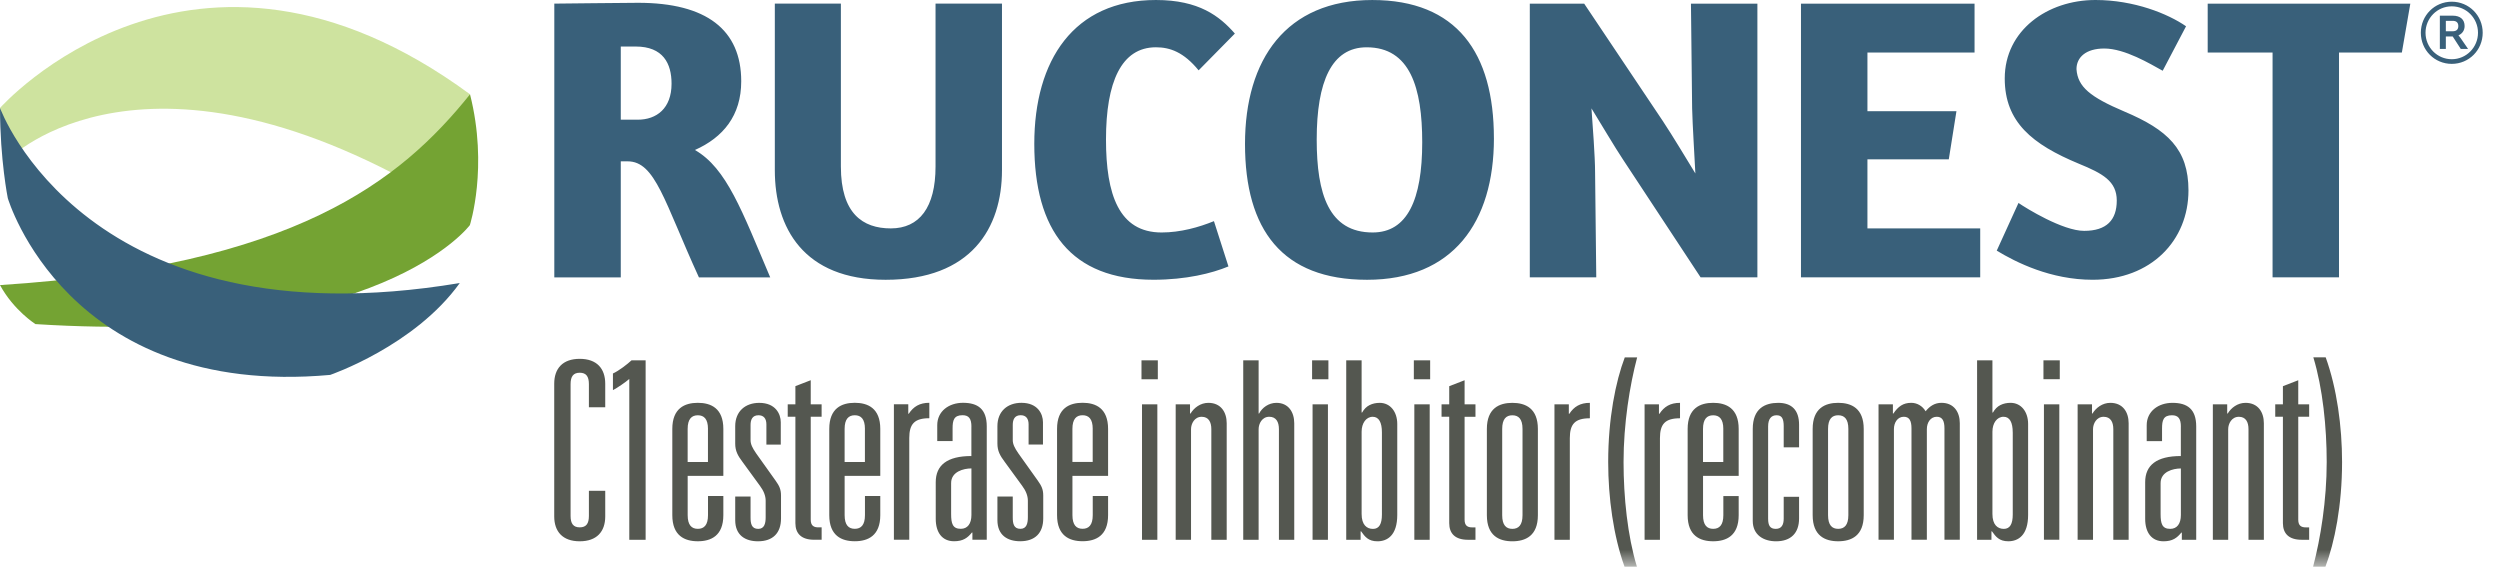 <svg xmlns="http://www.w3.org/2000/svg" width="116" height="27" xmlns:xlink="http://www.w3.org/1999/xlink">
  <defs>
    <path id="a" d="M0 26.292h115.197V0H0z"/>
  </defs>
  <g fill="none" fill-rule="evenodd">
    <path fill="#CEE39F" d="M20.792 9.487C6.791.937.427 7.362.427 7.362S.275 6.205.001 5.009c0 0 8.935-10.097 21.808-.634-.105 2.436-1.016 5.111-1.016 5.111z"/>
    <path fill="#74A333" d="M21.809 4.377c.857 3.389-.007 6.068-.007 6.068s-4.137 5.614-20.157 4.593c0 0-1.007-.636-1.645-1.81C13.692 12.343 18.588 8.385 21.809 4.377"/>
    <path fill="#39607A" d="M.001 5.01c.001 2.417.361 4.185.361 4.185S3.098 18.498 15.319 17.396c0 0 3.921-1.34 6.014-4.263C3.983 16.029.001 5.01.001 5.01m28.804.544h.785c.878 0 1.57-.526 1.57-1.67 0-.939-.393-1.725-1.664-1.725h-.692v3.395zM25.721.168c.43 0 3.066-.038 3.888-.038 3.177 0 4.784 1.257 4.784 3.641 0 1.593-.841 2.607-2.149 3.189 1.476.845 2.187 2.832 3.494 5.91h-3.308c-1.607-3.508-2.018-5.384-3.308-5.384h-.318v5.384h-3.084V.168zm13.296 0v7.56c0 2.176 1.01 2.87 2.317 2.87 1.327 0 2.075-.976 2.075-2.87v-7.56h3.083v7.729c0 2.683-1.42 5.085-5.4 5.085-3.813 0-5.14-2.421-5.14-5.085v-7.729h3.065zM55.616 3.264c-.692-.845-1.327-1.07-1.981-1.07-1.607 0-2.317 1.614-2.317 4.278 0 2.551.598 4.315 2.58 4.315.878 0 1.737-.244 2.429-.526l.673 2.101c-.767.319-1.964.618-3.477.618-3.831 0-5.532-2.287-5.532-6.303 0-3.884 1.831-6.677 5.644-6.677 2 0 2.953.749 3.663 1.557l-1.682 1.707zm5.479 3.208c0 2.533.561 4.315 2.598 4.315 1.606 0 2.298-1.52 2.298-4.183 0-2.533-.562-4.409-2.579-4.409-1.627 0-2.317 1.594-2.317 4.278m8.223-.057c0 3.902-1.905 6.566-5.887 6.566-3.942 0-5.663-2.326-5.663-6.304 0-3.92 1.907-6.677 5.905-6.677 3.926 0 5.644 2.457 5.644 6.415M78.46.169h3.083V12.869h-2.635l-3.607-5.477c-.318-.47-1.121-1.82-1.457-2.364.055.769.168 2.25.168 2.963l.055 4.878h-3.084V.169h2.523l3.645 5.441c.45.675 1.157 1.857 1.514 2.438-.038-.787-.131-2.232-.15-3.02L78.46.169zm5.105 0h8.054v2.27h-4.97v2.72h4.13l-.355 2.233h-3.775v3.207h5.233v2.27H83.565m17.868-11.65l-1.084 2.064c-.579-.319-1.757-1.032-2.71-1.032-.859 0-1.29.413-1.29.957.057.825.636 1.294 2.225 1.969 2.0.845 2.971 1.745 2.971 3.659 0 2.308-1.719 4.145-4.448 4.145-1.944 0-3.551-.807-4.448-1.351l1.009-2.213c.355.245 2.054 1.295 3.046 1.295 1.046 0 1.514-.506 1.514-1.407 0-.9-.656-1.257-1.758-1.708-2.167-.9-3.44-1.932-3.44-3.957C93.021 1.407 95.003 0 97.227 0c1.795 0 3.366.638 4.206 1.219M111.839.169l-.393 2.27h-2.916V12.869h-3.083V2.438h-3.01V.169m11.369.798h-.319v.484h.319c.148 0 .26-.064.26-.242 0-.164-.096-.242-.26-.242zm.374 1.304l-.374-.578h-.319V2.271h-.278V.727h.598c.353 0 .551.181.551.482 0 .208-.115.359-.286.43l.097.123.35.509h-.338zm-.419-1.977c-.676 0-1.217.55-1.217 1.226 0 .675.541 1.228 1.217 1.228.678 0 1.218-.553 1.218-1.228 0-.676-.54-1.226-1.218-1.226zm0 2.67c-.799 0-1.434-.641-1.434-1.444 0-.8.635-1.441 1.434-1.441.799 0 1.436.641 1.436 1.441 0 .802-.636 1.444-1.436 1.444z"/>
    <path fill="#545750" d="M27.325 17.826c0-.358-.126-.531-.425-.531-.298 0-.425.173-.425.531v6.112c0 .359.127.531.425.531.299 0 .425-.172.425-.531v-1.164h.758v1.188c0 .704-.391 1.154-1.184 1.154-.793 0-1.183-.451-1.183-1.154V17.804c0-.704.39-1.154 1.183-1.154s1.184.451 1.184 1.154v1.094h-.758v-1.072zm1.873-.241c-.172.15-.54.403-.758.518v-.773c.276-.126.666-.427.862-.61h.655v8.327h-.758v-7.462zm3.652 2.318c0-.462-.184-.634-.471-.634-.287 0-.472.173-.472.634v1.534h.942v-1.534zm0 3.113h.713v.888c0 .958-.575 1.211-1.184 1.211-.609 0-1.184-.253-1.184-1.211v-4.002c0-.958.574-1.211 1.184-1.211.609 0 1.184.253 1.184 1.211v2.179h-1.655v1.823c0 .462.184.634.472.634.287 0 .471-.173.471-.634v-.888zm2.711-3.321c0-.289-.138-.427-.367-.427-.287 0-.368.208-.368.45v.704c0 .185.081.358.265.623l.896 1.257c.172.242.252.403.252.692v1.061c0 .68-.379 1.061-1.068 1.061-.586 0-1.057-.277-1.057-.98v-1.096h.712v.969c0 .289.046.531.356.531.287 0 .345-.254.345-.543v-.761c0-.23-.092-.461-.264-.692l-.816-1.119c-.207-.277-.333-.495-.333-.842v-.807c0-.692.471-1.083 1.115-1.083.758 0 .999.518.999.899v1.038h-.667v-.934zm1.344-1.777l.713-.276v1.118h.505v.577h-.505v4.775c0 .289.149.358.356.358h.15v.575h-.345c-.598 0-.873-.288-.873-.773v-4.935h-.356v-.577h.356v-.842zm3.228 1.984c0-.462-.184-.634-.471-.634-.287 0-.472.173-.472.634v1.534h.942v-1.534zm0 3.113h.712v.888c0 .958-.574 1.211-1.183 1.211-.609 0-1.184-.253-1.184-1.211v-4.002c0-.958.574-1.211 1.184-1.211.609 0 1.183.253 1.183 1.211v2.179h-1.654v1.823c0 .462.184.634.472.634.287 0 .471-.173.471-.634v-.888zm1.344-4.256h.667v.439h.023c.219-.335.506-.508.954-.508v.716c-.689 0-.931.265-.931.922v4.717h-.713v-6.285zm3.597 2.976c-.367 0-.942.15-.942.68v1.43c0 .449.069.692.448.692.31 0 .494-.23.494-.645v-2.157zm0-1.938c0-.38-.126-.531-.414-.531-.403 0-.46.242-.46.612v.588h-.712v-.738c0-.646.54-1.038 1.194-1.038.689 0 1.103.288 1.103 1.095v5.26h-.666v-.335h-.024c-.195.242-.402.404-.827.404-.551 0-.85-.404-.85-1.039V22.372c0-.786.528-1.212 1.654-1.212v-1.361zm2.653-.104c0-.289-.138-.427-.367-.427-.287 0-.368.208-.368.45v.704c0 .185.081.358.265.623l.896 1.257c.172.242.253.403.253.692v1.061c0 .68-.38 1.061-1.069 1.061-.586 0-1.057-.277-1.057-.98v-1.096h.712v.969c0 .289.046.531.356.531.287 0 .345-.254.345-.543v-.761c0-.23-.092-.461-.264-.692l-.816-1.119c-.207-.277-.333-.495-.333-.842v-.807c0-.692.471-1.083 1.114-1.083.759 0 1.0.518 1.0.899v1.038h-.667v-.934zm2.975.208c0-.462-.183-.634-.471-.634-.287 0-.471.173-.471.634v1.534h.941v-1.534zm0 3.113h.713v.888c0 .958-.575 1.211-1.184 1.211-.609 0-1.184-.253-1.184-1.211v-4.002c0-.958.574-1.211 1.184-1.211.609 0 1.184.253 1.184 1.211v2.179h-1.654v1.823c0 .462.183.634.471.634.287 0 .471-.173.471-.634v-.888z"/>
    <mask id="b" fill="#fff">
      <use xlink:href="#a"/>
    </mask>
    <path fill="#545750" d="M52.989 25.046h.712v-6.285h-.712v6.285zm-.024-7.449h.758V16.72h-.758v.877zm1.586 1.164h.666v.427h.024c.161-.266.46-.496.827-.496.586 0 .851.438.851.946v5.408h-.713v-5.132c0-.334-.127-.575-.448-.575-.334 0-.494.321-.494.575v5.132h-.712v-6.285zm3.135-2.041h.714v2.468h.022c.138-.266.438-.496.804-.496.563 0 .827.438.827.946v5.409h-.711v-5.133c0-.334-.127-.576-.449-.576-.334 0-.493.321-.493.576v5.133h-.714v-8.327zm3.217 8.326h.713v-6.285h-.713v6.285zm-.022-7.449h.757V16.72h-.757v.877zm3.24 2.468c0-.462-.139-.726-.426-.726-.309 0-.516.3-.516.692v3.817c0 .508.24.693.528.693.287 0 .414-.231.414-.669V20.064zm-1.656-3.345h.714v2.422h.022c.092-.161.207-.277.345-.345.138-.07.299-.105.472-.105.493 0 .815.415.815.98v4.221c0 .946-.459 1.223-.919 1.223-.426 0-.586-.219-.758-.462h-.024v.392h-.667V16.72zm3.16 8.326h.713v-6.285h-.713v6.285zm-.023-7.449h.757V16.72h-.757v.877zm1.642.322l.713-.276v1.118h.505v.577h-.505v4.775c0 .289.149.358.356.358h.149v.575h-.345c-.597 0-.873-.288-.873-.773v-4.935h-.356v-.577h.356v-.842zm3.401 1.984c0-.462-.184-.634-.472-.634-.287 0-.471.173-.471.634v4.002c0 .462.184.634.471.634.287 0 .472-.173.472-.634v-4.002zm-1.654 0c0-.958.574-1.211 1.183-1.211.609 0 1.184.253 1.184 1.211v4.002c0 .958-.575 1.211-1.184 1.211-.609 0-1.183-.253-1.183-1.211v-4.002zm3.136-1.142h.667v.439h.023c.218-.335.506-.508.953-.508v.716c-.688 0-.93.265-.93.922v4.717h-.713v-6.285zm3.837-2.179c-.345 1.304-.631 3.079-.631 4.855 0 1.615.183 3.426.62 4.856h-.575c-.517-1.43-.758-3.206-.758-4.856 0-2.018.345-3.736.77-4.855h.574zm.345 2.179h.667v.439h.023c.219-.335.505-.508.954-.508v.716c-.69 0-.931.265-.931.922v4.717h-.713v-6.285zm3.653 1.142c0-.462-.184-.634-.471-.634s-.471.173-.471.634v1.534h.941v-1.534zm0 3.113h.713v.888c0 .958-.575 1.211-1.184 1.211-.609 0-1.184-.253-1.184-1.211v-4.002c0-.958.575-1.211 1.184-1.211.609 0 1.184.253 1.184 1.211v2.179H79.021v1.823c0 .462.184.634.471.634s.471-.173.471-.634v-.888zm2.803-3.229c0-.392-.103-.519-.333-.519-.241 0-.391.161-.391.519v4.279c0 .323.092.473.356.473.264 0 .367-.185.367-.473v-1.015h.713v1.004c0 .68-.38 1.061-1.068 1.061-.575 0-1.081-.289-1.081-.946V19.903c0-.958.575-1.211 1.184-1.211.62 0 .965.334.965 1.014v1.05h-.713v-.969zm2.999.115c0-.462-.185-.634-.472-.634-.286 0-.47.173-.47.634v4.002c0 .462.184.634.47.634.287 0 .472-.173.472-.634v-4.002zm-1.656 0c0-.958.576-1.211 1.184-1.211.61 0 1.185.253 1.185 1.211v4.002c0 .958-.575 1.211-1.185 1.211-.608 0-1.184-.253-1.184-1.211v-4.002zm3.056-1.142h.667v.427h.023c.219-.323.449-.496.828-.496.264 0 .516.138.667.392.194-.241.425-.392.736-.392.585 0 .85.438.85.946v5.408h-.712v-5.166c0-.346-.092-.541-.356-.541-.288 0-.461.264-.461.575v5.132h-.713v-5.166c0-.346-.092-.541-.356-.541-.287 0-.459.264-.459.575v5.132h-.714v-6.285zm6.227 1.304c0-.462-.138-.726-.424-.726-.311 0-.518.3-.518.692v3.817c0 .508.242.693.529.693.287 0 .414-.231.414-.669V20.064zm-1.654-3.345h.712v2.422h.024c.092-.161.206-.277.344-.345.138-.07.299-.105.472-.105.494 0 .816.415.816.98v4.221c0 .946-.46 1.223-.92 1.223-.424 0-.586-.219-.757-.462h-.024v.392h-.667V16.72zm3.102 8.326h.714v-6.285h-.714v6.285zm-.023-7.449h.758V16.72h-.758v.877zM96.402 18.761h.667v.427h.022c.162-.266.46-.496.829-.496.586 0 .849.438.849.946v5.408h-.711v-5.132c0-.334-.128-.575-.449-.575-.333 0-.493.321-.493.575v5.132H96.402v-6.285zm4.791 2.976c-.368 0-.941.15-.941.68v1.43c0 .449.068.692.447.692.31 0 .494-.23.494-.645v-2.157zm0-1.938c0-.38-.127-.531-.414-.531-.403 0-.46.242-.46.612v.588h-.712v-.738c0-.646.54-1.038 1.194-1.038.688 0 1.103.288 1.103 1.095v5.26h-.667v-.335h-.023c-.196.242-.402.404-.827.404-.551 0-.851-.404-.851-1.039V22.372c0-.786.529-1.212 1.655-1.212v-1.361zm1.482-1.038h.667v.427h.023c.161-.266.459-.496.827-.496.586 0 .851.438.851.946v5.408h-.713v-5.132c0-.334-.126-.575-.447-.575-.335 0-.495.321-.495.575v5.132h-.712v-6.285zm3.252-.842l.712-.276v1.118h.506v.577h-.506v4.775c0 .289.149.358.356.358h.15v.575h-.345c-.597 0-.873-.288-.873-.773v-4.935h-.356v-.577h.356v-.842zm1.401 8.373c.345-1.303.631-3.078.631-4.855 0-1.615-.184-3.425-.62-4.856h.573c.518 1.431.76 3.206.76 4.856 0 2.018-.346 3.736-.771 4.855h-.574z" mask="url(#b)"/>
  </g>
</svg>
